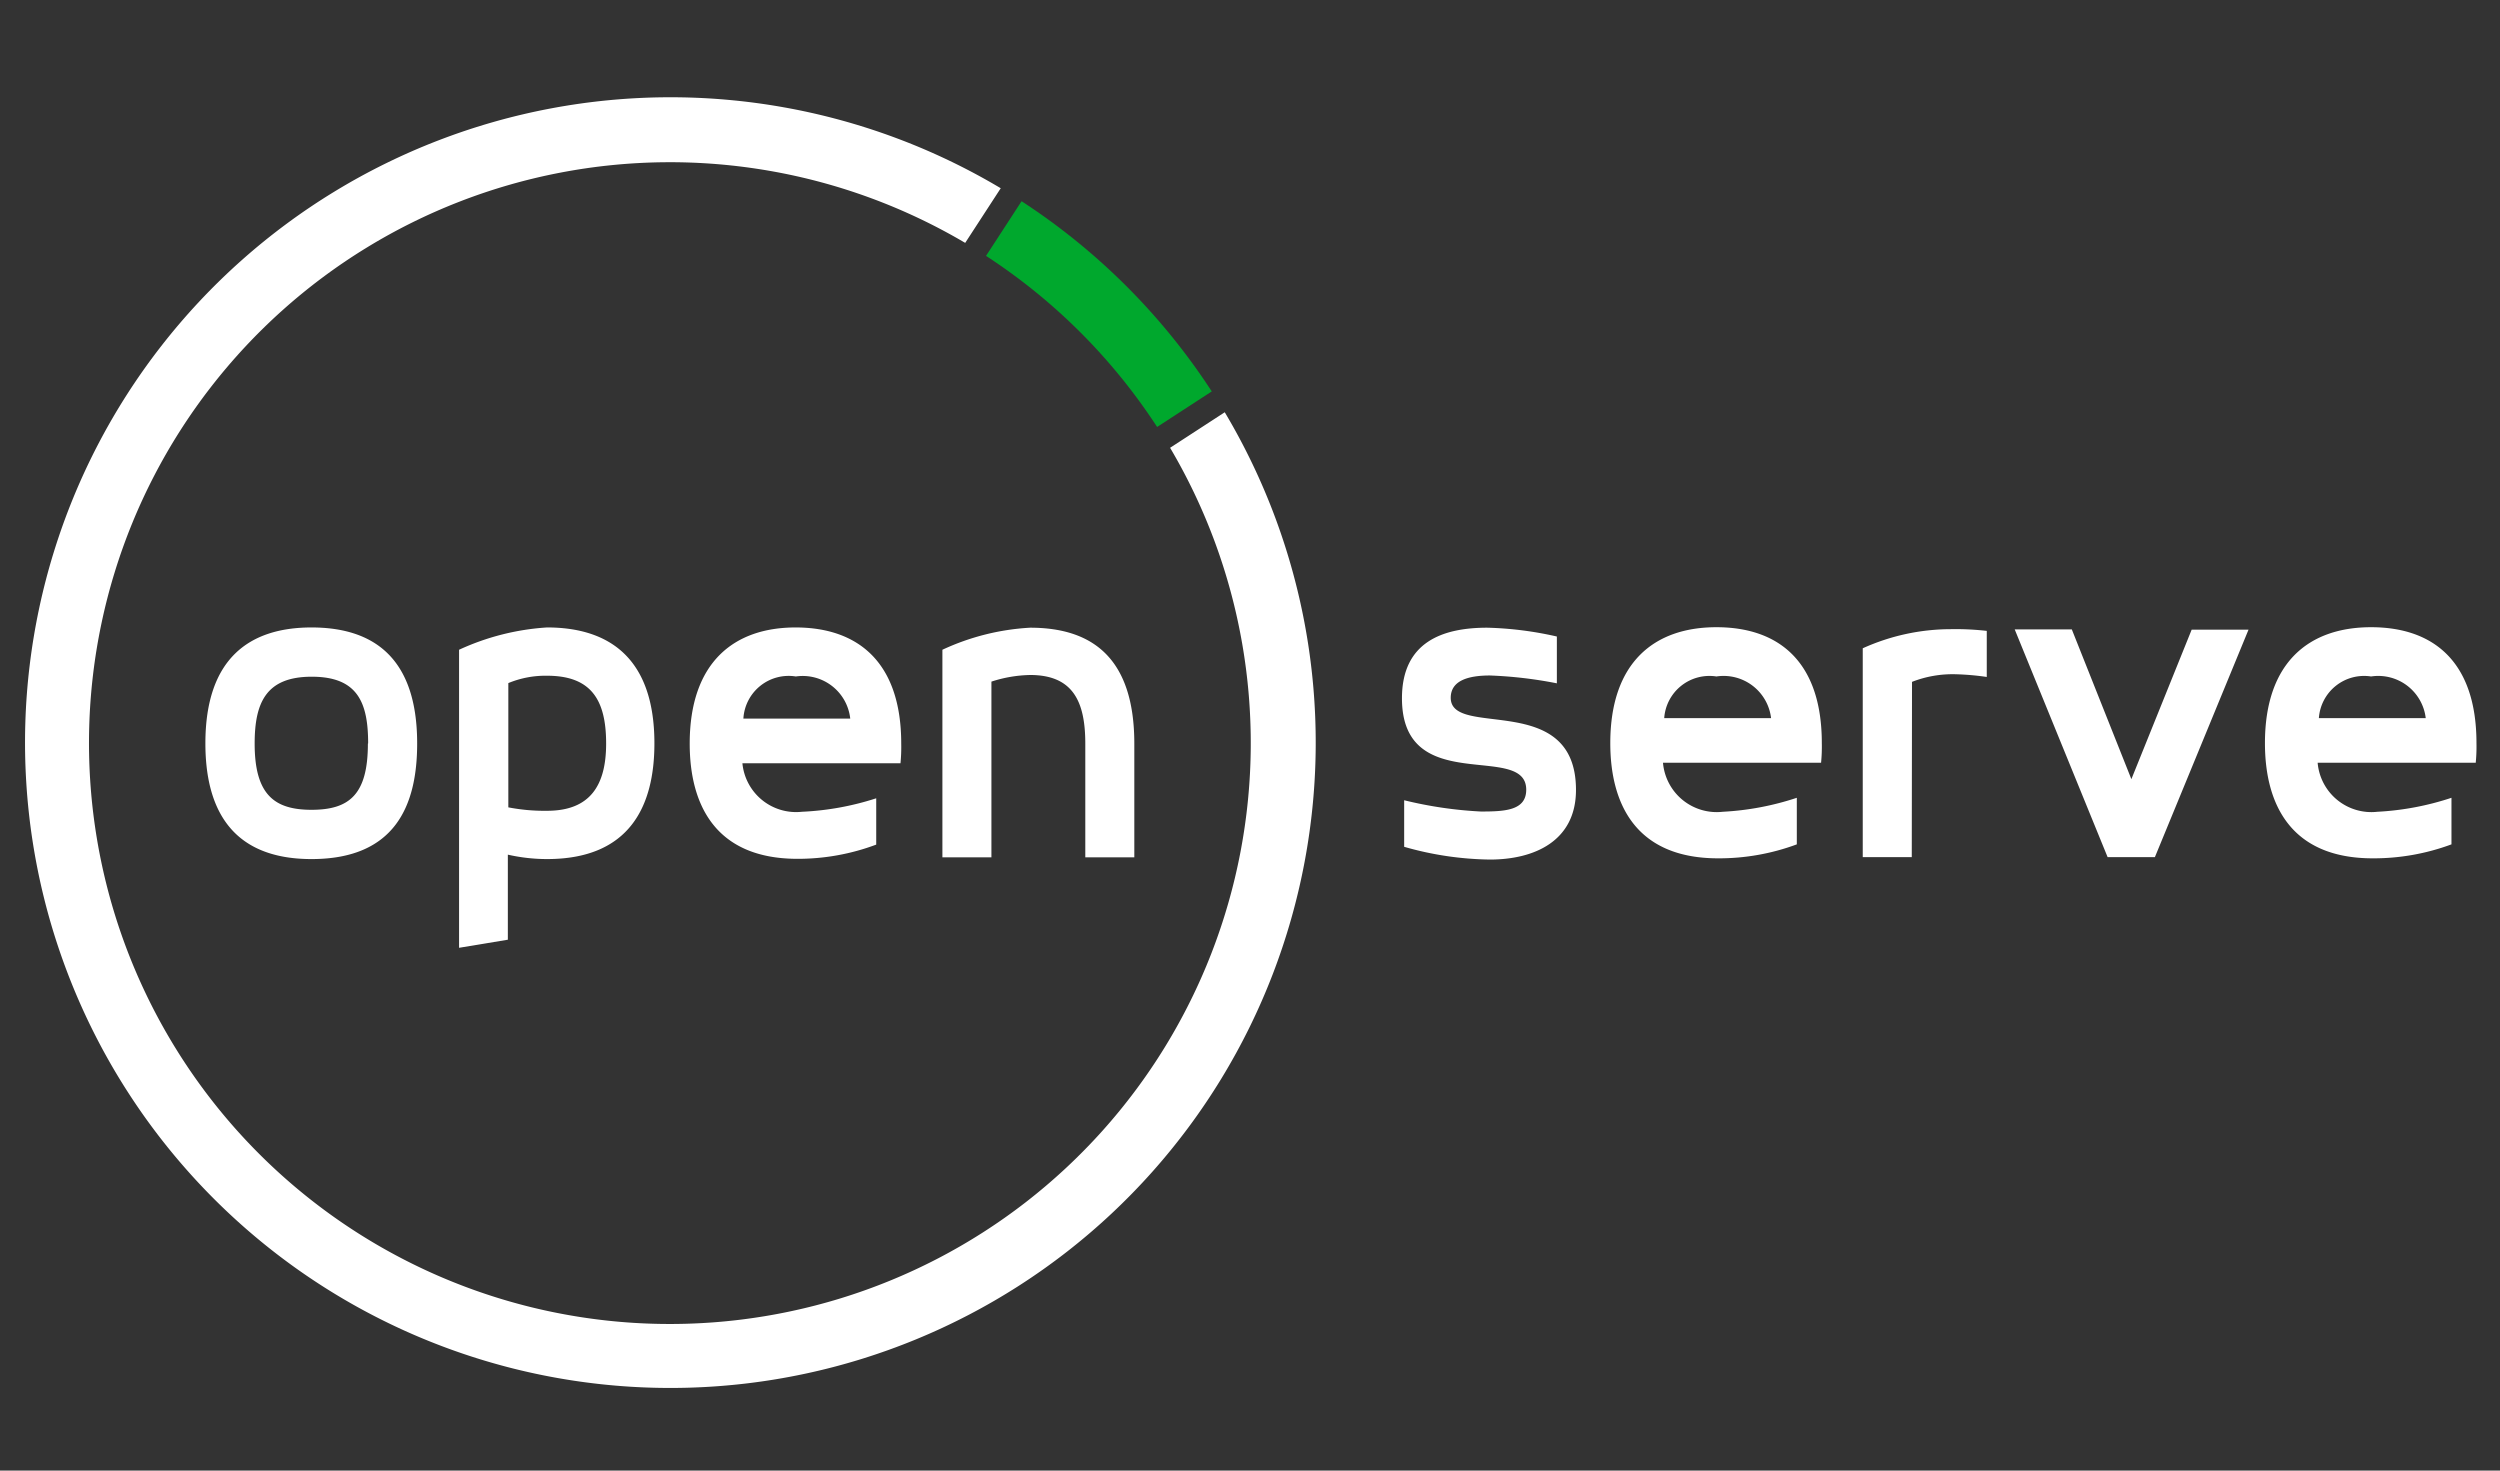 <svg xmlns="http://www.w3.org/2000/svg" width="102" height="60"><rect width="100%" height="100%" fill="#333333" stroke="none"/><defs><clipPath id="a"><path transform="translate(-4673 7909)" fill="#fff" d="M0 0h102v60H0z"></path></clipPath></defs><g transform="translate(4673 -7909)" clip-path="url(#a)"><path d="M-4623.03 7925.82l-2.23 1.45a23.7 23.7 0 11-8.36-8.36l1.45-2.23a26.33 26.33 0 109.14 9.14" fill="#fff"></path><path d="M-4655.98 7939.34c0 2.54-.91 4.71-4.31 4.71-3.36 0-4.33-2.17-4.33-4.72 0-3.49 1.82-4.73 4.33-4.73 2.53 0 4.31 1.24 4.31 4.73m-2 0c0-1.67-.43-2.72-2.3-2.72-1.86 0-2.33 1.05-2.33 2.73 0 2.08.8 2.7 2.32 2.7 1.54 0 2.3-.62 2.3-2.7m3.72-3.83a10.06 10.06 0 013.59-.91c2.52 0 4.38 1.24 4.38 4.73 0 2.55-1 4.72-4.38 4.72a7.26 7.26 0 01-1.6-.18v3.47l-1.99.33zm6 3.82c0-1.8-.63-2.76-2.41-2.76a3.97 3.97 0 00-1.58.3v5.07a7.73 7.73 0 001.58.14c1.76 0 2.41-1.04 2.41-2.74m5.56.8a2.2 2.2 0 002.43 1.98 11.45 11.45 0 003.03-.55v1.89a9.11 9.11 0 01-3.21.58c-3.37 0-4.4-2.23-4.4-4.7 0-3.33 1.82-4.74 4.32-4.74s4.31 1.37 4.31 4.74a6.76 6.76 0 01-.03.8zm.04-1.82h4.36a1.95 1.95 0 00-2.22-1.72 1.85 1.85 0 00-2.14 1.72m10.12 5.66h-2v-8.47a9.73 9.73 0 013.58-.9c2.54 0 4.25 1.24 4.25 4.73v4.64h-2v-4.64c0-1.7-.49-2.8-2.25-2.8a5.4 5.4 0 00-1.58.27z" fill="#fff"></path><path d="M-4625.79 7926.42a23.85 23.85 0 00-6.98-6.98l1.45-2.23a26.51 26.51 0 017.76 7.76z" fill="#00a82d"></path><path d="M-4612.32 7934.61a14.3 14.3 0 012.84.36v1.91a17.29 17.29 0 00-2.73-.32c-.87 0-1.6.2-1.6.91 0 1.68 5.11-.31 5.11 3.76 0 2.08-1.69 2.84-3.51 2.84a13.23 13.23 0 01-3.5-.52v-1.9a16.56 16.56 0 003.13.46c.98 0 1.85-.04 1.85-.89 0-1.97-5.07.33-5.07-3.73 0-2.3 1.66-2.88 3.48-2.88m7.17 5.51a2.2 2.2 0 002.44 2 11.44 11.44 0 003.02-.57v1.9a9.12 9.12 0 01-3.21.57c-3.36 0-4.4-2.22-4.4-4.7 0-3.32 1.82-4.73 4.33-4.73s4.3 1.37 4.3 4.73a6.74 6.74 0 01-.03.8zm.04-1.82h4.37a1.95 1.95 0 00-2.23-1.7 1.85 1.85 0 00-2.13 1.7m10.1 5.67h-2v-8.52a8.74 8.74 0 013.59-.78 11.3 11.3 0 011.47.07v1.88a10.62 10.62 0 00-1.25-.11 4.55 4.55 0 00-1.8.31zm4.2-9.29h2.33l2.43 6.11 2.46-6.1h2.32l-3.82 9.28h-1.93zm12.36 5.44a2.2 2.2 0 002.44 2 11.44 11.44 0 003.02-.57v1.9a9.12 9.12 0 01-3.21.57c-3.36 0-4.4-2.22-4.4-4.7 0-3.32 1.82-4.73 4.33-4.73s4.3 1.37 4.3 4.73a6.7 6.7 0 01-.03.8zm.04-1.82h4.37a1.95 1.95 0 00-2.23-1.7 1.85 1.85 0 00-2.13 1.7" fill="#fff"></path></g></svg>